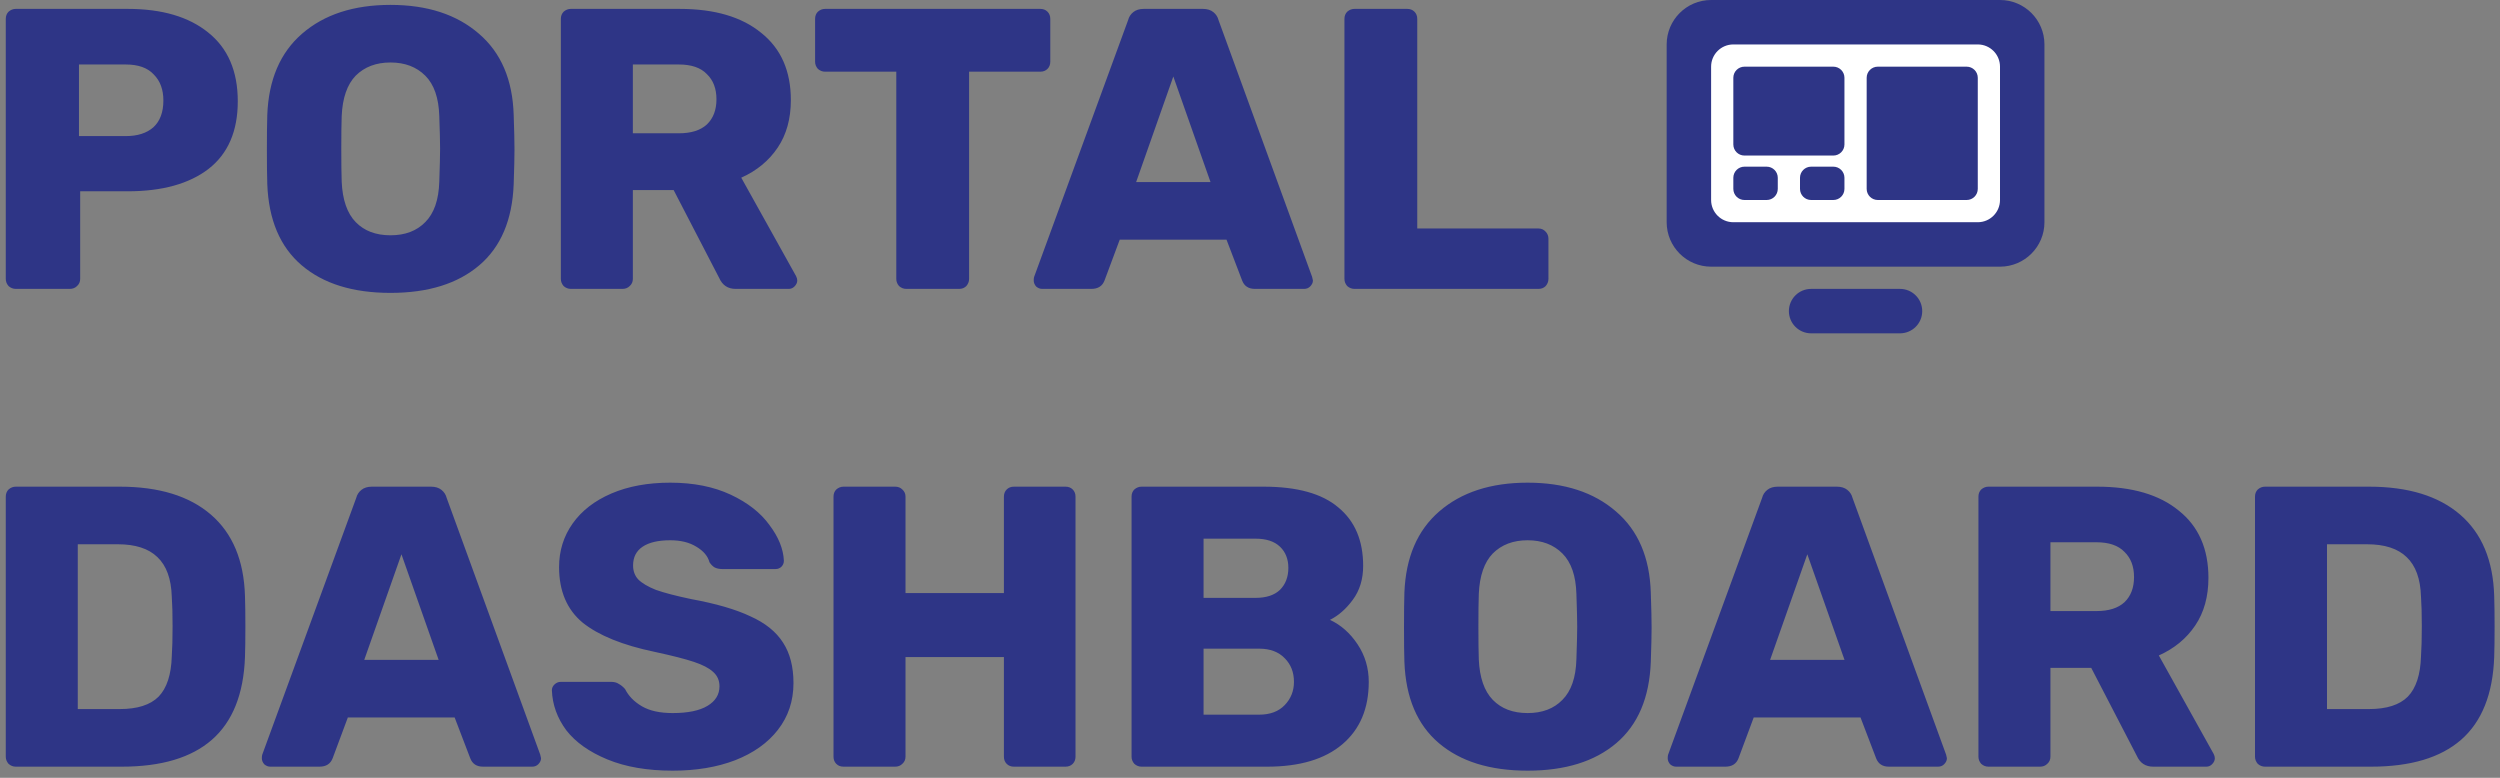 <svg width="225" height="70" viewBox="0 0 225 70" fill="none" xmlns="http://www.w3.org/2000/svg">
<rect x="0" y="0" width="225" height="70" fill="#808080" stroke="none"/>
<path d="M1.42 26C1.18 26 0.964 25.916 0.772 25.748C0.604 25.556 0.52 25.34 0.52 25.1V1.7C0.52 1.436 0.604 1.22 0.772 1.052C0.964 0.884 1.18 0.8 1.42 0.8H11.5C14.572 0.8 16.984 1.508 18.736 2.924C20.512 4.34 21.4 6.404 21.4 9.116C21.4 11.804 20.524 13.832 18.772 15.2C17.02 16.544 14.596 17.216 11.5 17.216H7.216V25.1C7.216 25.364 7.12 25.58 6.928 25.748C6.76 25.916 6.544 26 6.28 26H1.42ZM11.32 12.248C12.376 12.248 13.204 11.984 13.804 11.456C14.404 10.904 14.704 10.1 14.704 9.044C14.704 8.06 14.416 7.28 13.84 6.704C13.288 6.104 12.448 5.804 11.32 5.804H7.108V12.248H11.32ZM35.144 26.36C31.76 26.36 29.096 25.532 27.152 23.876C25.208 22.22 24.176 19.784 24.056 16.568C24.032 15.872 24.02 14.84 24.02 13.472C24.02 12.08 24.032 11.036 24.056 10.34C24.176 7.172 25.22 4.736 27.188 3.032C29.18 1.304 31.832 0.44 35.144 0.44C38.456 0.44 41.108 1.304 43.1 3.032C45.092 4.736 46.136 7.172 46.232 10.34C46.28 11.732 46.304 12.776 46.304 13.472C46.304 14.144 46.28 15.176 46.232 16.568C46.112 19.784 45.08 22.22 43.136 23.876C41.192 25.532 38.528 26.36 35.144 26.36ZM35.144 21.176C36.464 21.176 37.508 20.78 38.276 19.988C39.068 19.196 39.488 17.984 39.536 16.352C39.584 14.96 39.608 13.976 39.608 13.4C39.608 12.776 39.584 11.792 39.536 10.448C39.488 8.816 39.068 7.604 38.276 6.812C37.484 6.02 36.44 5.624 35.144 5.624C33.848 5.624 32.804 6.02 32.012 6.812C31.244 7.604 30.824 8.816 30.752 10.448C30.728 11.12 30.716 12.104 30.716 13.4C30.716 14.672 30.728 15.656 30.752 16.352C30.824 17.984 31.244 19.196 32.012 19.988C32.78 20.78 33.824 21.176 35.144 21.176ZM51.377 26C51.137 26 50.921 25.916 50.729 25.748C50.561 25.556 50.477 25.34 50.477 25.1V1.7C50.477 1.436 50.561 1.22 50.729 1.052C50.921 0.884 51.137 0.8 51.377 0.8H61.169C64.313 0.8 66.761 1.52 68.513 2.96C70.289 4.376 71.177 6.392 71.177 9.008C71.177 10.688 70.781 12.116 69.989 13.292C69.197 14.468 68.105 15.368 66.713 15.992L71.645 24.848C71.717 24.992 71.753 25.124 71.753 25.244C71.753 25.436 71.669 25.616 71.501 25.784C71.357 25.928 71.189 26 70.997 26H66.209C65.513 26 65.021 25.676 64.733 25.028L60.629 17.108H56.957V25.1C56.957 25.364 56.861 25.58 56.669 25.748C56.501 25.916 56.285 26 56.021 26H51.377ZM61.097 11.996C62.201 11.996 63.041 11.732 63.617 11.204C64.193 10.652 64.481 9.896 64.481 8.936C64.481 7.976 64.193 7.22 63.617 6.668C63.065 6.092 62.225 5.804 61.097 5.804H56.957V11.996H61.097ZM81.566 26C81.326 26 81.11 25.916 80.918 25.748C80.75 25.556 80.666 25.34 80.666 25.1V6.452H74.258C74.018 6.452 73.802 6.368 73.61 6.2C73.442 6.008 73.358 5.792 73.358 5.552V1.7C73.358 1.436 73.442 1.22 73.61 1.052C73.802 0.884 74.018 0.8 74.258 0.8H93.626C93.89 0.8 94.106 0.884 94.274 1.052C94.442 1.22 94.526 1.436 94.526 1.7V5.552C94.526 5.816 94.442 6.032 94.274 6.2C94.106 6.368 93.89 6.452 93.626 6.452H87.218V25.1C87.218 25.34 87.134 25.556 86.966 25.748C86.798 25.916 86.582 26 86.318 26H81.566ZM93.791 26C93.599 26 93.419 25.928 93.251 25.784C93.107 25.616 93.035 25.436 93.035 25.244C93.035 25.1 93.047 24.992 93.071 24.92L101.531 1.808C101.603 1.52 101.759 1.28 101.999 1.088C102.239 0.896 102.551 0.8 102.935 0.8H108.263C108.647 0.8 108.959 0.896 109.199 1.088C109.439 1.28 109.595 1.52 109.667 1.808L118.091 24.92L118.163 25.244C118.163 25.436 118.079 25.616 117.911 25.784C117.767 25.928 117.587 26 117.371 26H112.943C112.367 26 111.983 25.748 111.791 25.244L110.387 21.572H100.775L99.407 25.244C99.215 25.748 98.819 26 98.219 26H93.791ZM108.947 16.388L105.599 6.884L102.251 16.388H108.947ZM121.9 26C121.66 26 121.444 25.916 121.252 25.748C121.084 25.556 121 25.34 121 25.1V1.7C121 1.436 121.084 1.22 121.252 1.052C121.444 0.884 121.66 0.8 121.9 0.8H126.652C126.916 0.8 127.132 0.884 127.3 1.052C127.468 1.22 127.552 1.436 127.552 1.7V20.564H138.46C138.724 20.564 138.94 20.66 139.108 20.852C139.276 21.02 139.36 21.236 139.36 21.5V25.1C139.36 25.34 139.276 25.556 139.108 25.748C138.94 25.916 138.724 26 138.46 26H121.9ZM1.42 69C1.18 69 0.964 68.916 0.772 68.748C0.604 68.556 0.52 68.34 0.52 68.1V44.7C0.52 44.436 0.604 44.22 0.772 44.052C0.964 43.884 1.18 43.8 1.42 43.8H10.78C14.308 43.8 17.044 44.64 18.988 46.32C20.932 48 21.952 50.436 22.048 53.628C22.072 54.324 22.084 55.248 22.084 56.4C22.084 57.552 22.072 58.464 22.048 59.136C21.928 62.472 20.932 64.956 19.06 66.588C17.212 68.196 14.512 69 10.96 69H1.42ZM10.78 63.816C12.364 63.816 13.528 63.444 14.272 62.7C15.016 61.932 15.412 60.72 15.46 59.064C15.508 58.368 15.532 57.468 15.532 56.364C15.532 55.26 15.508 54.372 15.46 53.7C15.412 52.092 14.98 50.904 14.164 50.136C13.372 49.368 12.184 48.984 10.6 48.984H7V63.816H10.78ZM24.322 69C24.13 69 23.95 68.928 23.782 68.784C23.638 68.616 23.566 68.436 23.566 68.244C23.566 68.1 23.578 67.992 23.602 67.92L32.062 44.808C32.134 44.52 32.29 44.28 32.53 44.088C32.77 43.896 33.082 43.8 33.466 43.8H38.794C39.178 43.8 39.49 43.896 39.73 44.088C39.97 44.28 40.126 44.52 40.198 44.808L48.622 67.92L48.694 68.244C48.694 68.436 48.61 68.616 48.442 68.784C48.298 68.928 48.118 69 47.902 69H43.474C42.898 69 42.514 68.748 42.322 68.244L40.918 64.572H31.306L29.938 68.244C29.746 68.748 29.35 69 28.75 69H24.322ZM39.478 59.388L36.13 49.884L32.782 59.388H39.478ZM60.541 69.36C58.261 69.36 56.305 69.024 54.673 68.352C53.041 67.68 51.805 66.804 50.965 65.724C50.149 64.62 49.717 63.42 49.669 62.124C49.669 61.932 49.741 61.764 49.885 61.62C50.053 61.452 50.245 61.368 50.461 61.368H54.997C55.285 61.368 55.513 61.428 55.681 61.548C55.873 61.644 56.065 61.8 56.257 62.016C56.569 62.64 57.073 63.156 57.769 63.564C58.465 63.972 59.389 64.176 60.541 64.176C61.909 64.176 62.953 63.96 63.673 63.528C64.393 63.096 64.753 62.508 64.753 61.764C64.753 61.236 64.561 60.804 64.177 60.468C63.817 60.132 63.241 59.832 62.449 59.568C61.657 59.304 60.481 59.004 58.921 58.668C56.041 58.068 53.881 57.192 52.441 56.04C51.025 54.864 50.317 53.196 50.317 51.036C50.317 49.572 50.725 48.264 51.541 47.112C52.357 45.96 53.521 45.06 55.033 44.412C56.545 43.764 58.309 43.44 60.325 43.44C62.413 43.44 64.225 43.8 65.761 44.52C67.297 45.24 68.461 46.152 69.253 47.256C70.069 48.336 70.501 49.404 70.549 50.46C70.549 50.676 70.477 50.856 70.333 51C70.189 51.144 70.009 51.216 69.793 51.216H65.041C64.753 51.216 64.513 51.168 64.321 51.072C64.153 50.976 63.997 50.82 63.853 50.604C63.709 50.052 63.313 49.584 62.665 49.2C62.041 48.816 61.261 48.624 60.325 48.624C59.245 48.624 58.417 48.816 57.841 49.2C57.265 49.584 56.977 50.148 56.977 50.892C56.977 51.396 57.133 51.816 57.445 52.152C57.781 52.488 58.309 52.8 59.029 53.088C59.773 53.352 60.829 53.628 62.197 53.916C64.429 54.324 66.205 54.84 67.525 55.464C68.869 56.064 69.853 56.856 70.477 57.84C71.101 58.8 71.413 60.012 71.413 61.476C71.413 63.084 70.945 64.488 70.009 65.688C69.097 66.864 67.813 67.776 66.157 68.424C64.525 69.048 62.653 69.36 60.541 69.36ZM75.916 69C75.652 69 75.436 68.916 75.268 68.748C75.1 68.58 75.016 68.364 75.016 68.1V44.7C75.016 44.436 75.1 44.22 75.268 44.052C75.46 43.884 75.676 43.8 75.916 43.8H80.56C80.824 43.8 81.04 43.884 81.208 44.052C81.4 44.22 81.496 44.436 81.496 44.7V53.376H90.352V44.7C90.352 44.436 90.436 44.22 90.604 44.052C90.772 43.884 90.988 43.8 91.252 43.8H95.896C96.16 43.8 96.376 43.884 96.544 44.052C96.712 44.22 96.796 44.436 96.796 44.7V68.1C96.796 68.364 96.712 68.58 96.544 68.748C96.376 68.916 96.16 69 95.896 69H91.252C90.988 69 90.772 68.916 90.604 68.748C90.436 68.58 90.352 68.364 90.352 68.1V59.136H81.496V68.1C81.496 68.364 81.4 68.58 81.208 68.748C81.04 68.916 80.824 69 80.56 69H75.916ZM102.74 69C102.5 69 102.284 68.916 102.092 68.748C101.924 68.556 101.84 68.34 101.84 68.1V44.7C101.84 44.436 101.924 44.22 102.092 44.052C102.284 43.884 102.5 43.8 102.74 43.8H113.72C116.744 43.8 118.988 44.424 120.452 45.672C121.94 46.896 122.684 48.648 122.684 50.928C122.684 52.128 122.372 53.148 121.748 53.988C121.148 54.804 120.464 55.404 119.696 55.788C120.68 56.244 121.508 56.976 122.18 57.984C122.852 58.992 123.188 60.12 123.188 61.368C123.188 63.768 122.396 65.64 120.812 66.984C119.228 68.328 116.972 69 114.044 69H102.74ZM113 53.808C113.96 53.808 114.692 53.568 115.196 53.088C115.7 52.584 115.952 51.924 115.952 51.108C115.952 50.316 115.7 49.68 115.196 49.2C114.692 48.72 113.96 48.48 113 48.48H108.32V53.808H113ZM113.324 64.32C114.308 64.32 115.076 64.032 115.628 63.456C116.18 62.88 116.456 62.184 116.456 61.368C116.456 60.504 116.18 59.796 115.628 59.244C115.076 58.668 114.308 58.38 113.324 58.38H108.32V64.32H113.324ZM137.484 69.36C134.1 69.36 131.436 68.532 129.492 66.876C127.548 65.22 126.516 62.784 126.396 59.568C126.372 58.872 126.36 57.84 126.36 56.472C126.36 55.08 126.372 54.036 126.396 53.34C126.516 50.172 127.56 47.736 129.528 46.032C131.52 44.304 134.172 43.44 137.484 43.44C140.796 43.44 143.448 44.304 145.44 46.032C147.432 47.736 148.476 50.172 148.572 53.34C148.62 54.732 148.644 55.776 148.644 56.472C148.644 57.144 148.62 58.176 148.572 59.568C148.452 62.784 147.42 65.22 145.476 66.876C143.532 68.532 140.868 69.36 137.484 69.36ZM137.484 64.176C138.804 64.176 139.848 63.78 140.616 62.988C141.408 62.196 141.828 60.984 141.876 59.352C141.924 57.96 141.948 56.976 141.948 56.4C141.948 55.776 141.924 54.792 141.876 53.448C141.828 51.816 141.408 50.604 140.616 49.812C139.824 49.02 138.78 48.624 137.484 48.624C136.188 48.624 135.144 49.02 134.352 49.812C133.584 50.604 133.164 51.816 133.092 53.448C133.068 54.12 133.056 55.104 133.056 56.4C133.056 57.672 133.068 58.656 133.092 59.352C133.164 60.984 133.584 62.196 134.352 62.988C135.12 63.78 136.164 64.176 137.484 64.176ZM150.85 69C150.658 69 150.478 68.928 150.31 68.784C150.166 68.616 150.094 68.436 150.094 68.244C150.094 68.1 150.106 67.992 150.13 67.92L158.59 44.808C158.662 44.52 158.818 44.28 159.058 44.088C159.298 43.896 159.61 43.8 159.994 43.8H165.322C165.706 43.8 166.018 43.896 166.258 44.088C166.498 44.28 166.654 44.52 166.726 44.808L175.15 67.92L175.222 68.244C175.222 68.436 175.138 68.616 174.97 68.784C174.826 68.928 174.646 69 174.43 69H170.002C169.426 69 169.042 68.748 168.85 68.244L167.446 64.572H157.834L156.466 68.244C156.274 68.748 155.878 69 155.278 69H150.85ZM166.006 59.388L162.658 49.884L159.31 59.388H166.006ZM178.959 69C178.719 69 178.503 68.916 178.311 68.748C178.143 68.556 178.059 68.34 178.059 68.1V44.7C178.059 44.436 178.143 44.22 178.311 44.052C178.503 43.884 178.719 43.8 178.959 43.8H188.751C191.895 43.8 194.343 44.52 196.095 45.96C197.871 47.376 198.759 49.392 198.759 52.008C198.759 53.688 198.363 55.116 197.571 56.292C196.779 57.468 195.687 58.368 194.295 58.992L199.227 67.848C199.299 67.992 199.335 68.124 199.335 68.244C199.335 68.436 199.251 68.616 199.083 68.784C198.939 68.928 198.771 69 198.579 69H193.791C193.095 69 192.603 68.676 192.315 68.028L188.211 60.108H184.539V68.1C184.539 68.364 184.443 68.58 184.251 68.748C184.083 68.916 183.867 69 183.603 69H178.959ZM188.679 54.996C189.783 54.996 190.623 54.732 191.199 54.204C191.775 53.652 192.063 52.896 192.063 51.936C192.063 50.976 191.775 50.22 191.199 49.668C190.647 49.092 189.807 48.804 188.679 48.804H184.539V54.996H188.679ZM203.85 69C203.61 69 203.394 68.916 203.202 68.748C203.034 68.556 202.95 68.34 202.95 68.1V44.7C202.95 44.436 203.034 44.22 203.202 44.052C203.394 43.884 203.61 43.8 203.85 43.8H213.21C216.738 43.8 219.474 44.64 221.418 46.32C223.362 48 224.382 50.436 224.478 53.628C224.502 54.324 224.514 55.248 224.514 56.4C224.514 57.552 224.502 58.464 224.478 59.136C224.358 62.472 223.362 64.956 221.49 66.588C219.642 68.196 216.942 69 213.39 69H203.85ZM213.21 63.816C214.794 63.816 215.958 63.444 216.702 62.7C217.446 61.932 217.842 60.72 217.89 59.064C217.938 58.368 217.962 57.468 217.962 56.364C217.962 55.26 217.938 54.372 217.89 53.7C217.842 52.092 217.41 50.904 216.594 50.136C215.802 49.368 214.614 48.984 213.03 48.984H209.43V63.816H213.21Z" fill="#2E3586"/>
<path d="M180 0H154C151.791 0 150 1.791 150 4V20C150 22.209 151.791 24 154 24H180C182.209 24 184 22.209 184 20V4C184 1.791 182.209 0 180 0Z" fill="#2E3586"/>
<path d="M178 4H156C154.895 4 154 4.895 154 6V18C154 19.105 154.895 20 156 20H178C179.105 20 180 19.105 180 18V6C180 4.895 179.105 4 178 4Z" fill="white"/>
<path d="M165 6H157C156.448 6 156 6.448 156 7V13C156 13.552 156.448 14 157 14H165C165.552 14 166 13.552 166 13V7C166 6.448 165.552 6 165 6Z" fill="#2E3586"/>
<path d="M177 6H169C168.448 6 168 6.448 168 7V17C168 17.552 168.448 18 169 18H177C177.552 18 178 17.552 178 17V7C178 6.448 177.552 6 177 6Z" fill="#2E3586"/>
<path d="M159 15H157C156.448 15 156 15.448 156 16V17C156 17.552 156.448 18 157 18H159C159.552 18 160 17.552 160 17V16C160 15.448 159.552 15 159 15Z" fill="#2E3586"/>
<path d="M165 15H163C162.448 15 162 15.448 162 16V17C162 17.552 162.448 18 163 18H165C165.552 18 166 17.552 166 17V16C166 15.448 165.552 15 165 15Z" fill="#2E3586"/>
<path d="M171 26H163C161.895 26 161 26.895 161 28C161 29.105 161.895 30 163 30H171C172.105 30 173 29.105 173 28C173 26.895 172.105 26 171 26Z" fill="#2E3586"/>
</svg>
